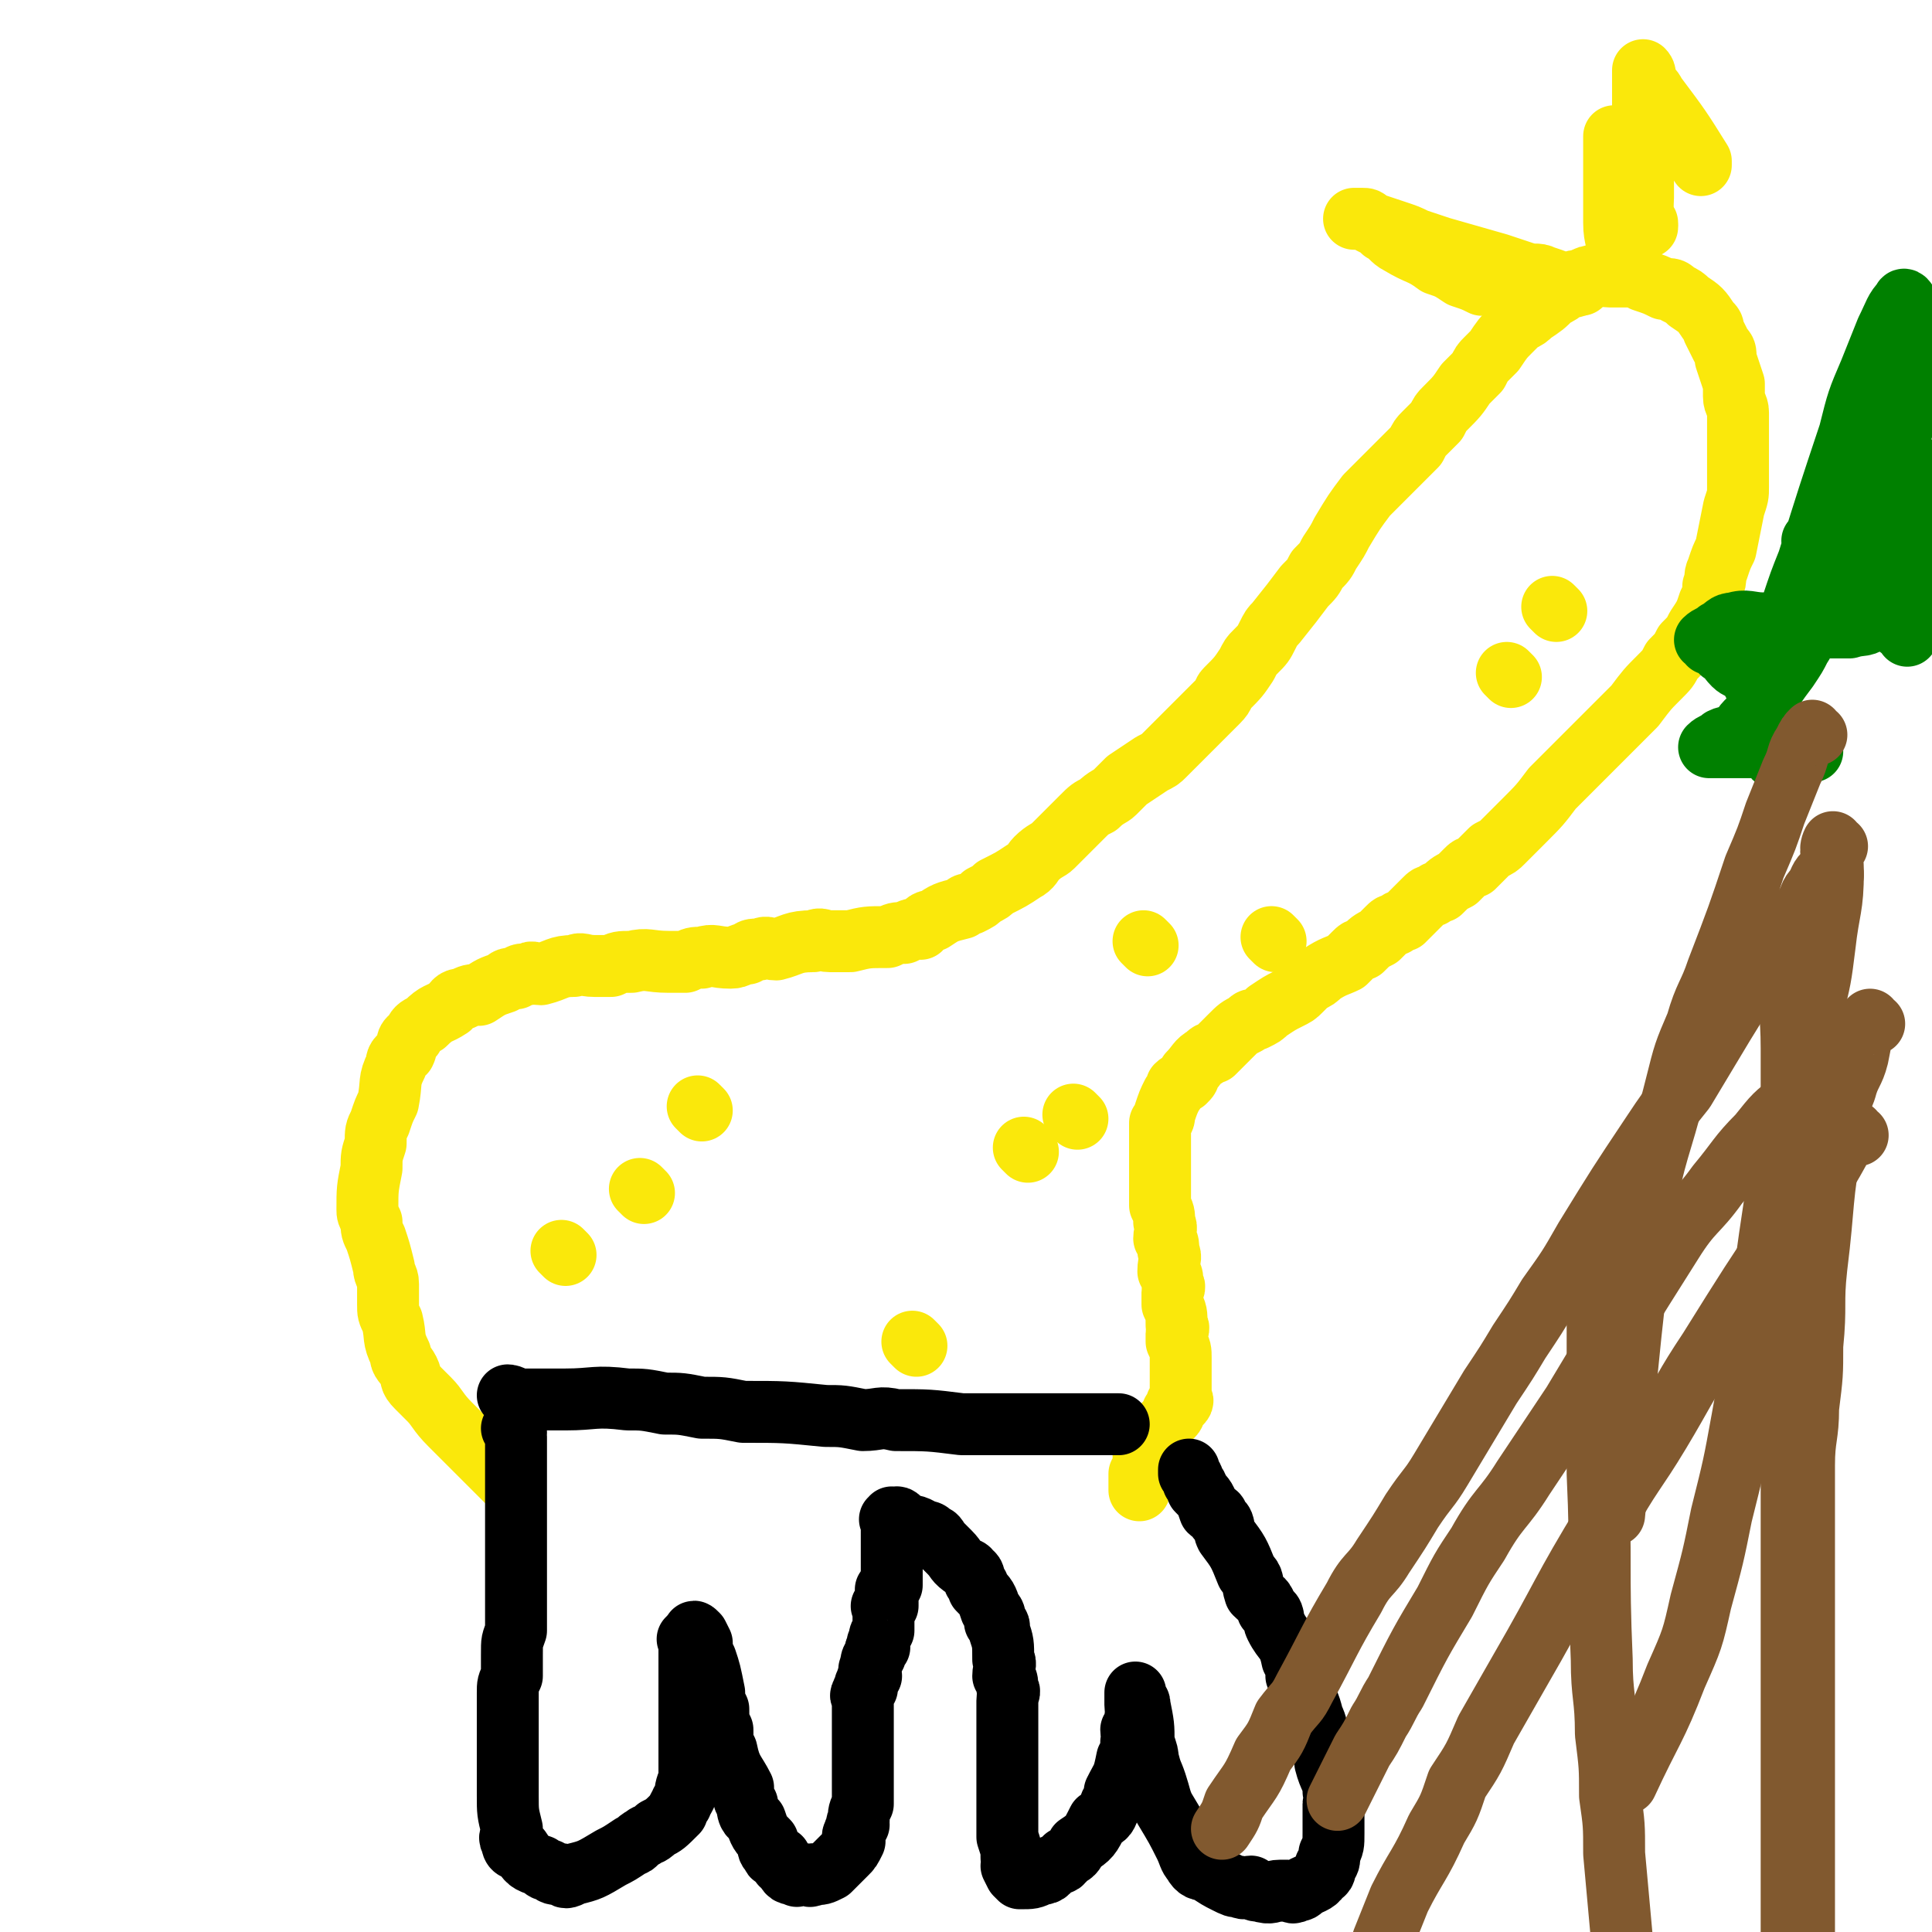<svg viewBox='0 0 468 468' version='1.1' xmlns='http://www.w3.org/2000/svg' xmlns:xlink='http://www.w3.org/1999/xlink'><g fill='none' stroke='#FAE80B' stroke-width='15' stroke-linecap='round' stroke-linejoin='round'><path d='M124,360c0,0 0,0 -1,-1 0,0 0,0 0,0 -1,-1 -1,-1 -2,-2 -2,-2 -2,-2 -4,-4 -1,-1 -1,-1 -2,-2 -2,-2 -2,-2 -3,-3 -2,-2 -2,-2 -3,-3 -3,-3 -3,-4 -5,-6 -2,-2 -2,-2 -3,-3 -2,-2 -1,-2 -2,-4 -1,-2 -2,-2 -2,-4 -2,-4 -1,-4 -2,-8 -1,-2 -1,-2 -1,-4 0,-3 0,-3 0,-5 0,-2 -1,-2 -1,-4 -1,-4 -1,-4 -2,-7 -1,-2 -1,-2 -1,-4 -1,-2 -1,-2 -1,-3 0,-5 0,-5 1,-10 0,-3 0,-3 1,-6 0,-3 0,-3 1,-5 1,-3 1,-3 2,-5 1,-5 0,-5 2,-9 0,-2 1,-2 2,-3 1,-2 0,-3 2,-4 1,-2 1,-2 3,-3 3,-3 3,-2 6,-4 1,-1 1,-2 3,-2 2,-1 2,-1 4,-1 3,-2 3,-2 6,-3 1,-1 1,-1 3,-1 1,-1 1,-1 3,-1 1,-1 1,0 3,0 4,-1 4,-2 8,-2 2,-1 2,0 5,0 2,0 2,0 4,0 2,-1 2,-1 5,-1 4,-1 4,0 9,0 2,0 2,0 4,0 2,-1 2,-1 4,-1 3,-1 3,0 7,0 2,0 2,-1 4,-1 1,-1 1,-1 3,-1 2,-1 2,0 4,0 4,-1 4,-2 9,-2 2,-1 2,0 4,0 2,0 2,0 5,0 4,-1 4,-1 9,-1 2,-1 2,-1 4,-1 2,-1 2,-1 4,-1 1,-1 1,-2 3,-2 3,-2 3,-2 7,-3 1,-1 1,-1 2,-1 2,-1 2,-1 3,-2 2,-1 2,-1 3,-2 4,-2 4,-2 7,-4 2,-1 2,-2 3,-3 2,-2 3,-2 4,-3 4,-4 4,-4 7,-7 2,-2 2,-2 4,-3 2,-2 3,-2 4,-3 2,-2 2,-2 3,-3 3,-2 3,-2 6,-4 2,-1 2,-1 3,-2 2,-2 2,-2 3,-3 1,-1 1,-1 2,-2 3,-3 3,-3 5,-5 2,-2 2,-2 3,-3 2,-2 1,-2 2,-3 3,-3 3,-3 5,-6 1,-2 1,-2 2,-3 2,-2 2,-2 3,-4 1,-2 1,-2 2,-3 4,-5 4,-5 7,-9 2,-2 2,-2 3,-4 2,-2 2,-2 3,-4 2,-3 2,-3 3,-5 3,-5 3,-5 6,-9 2,-2 2,-2 3,-3 2,-2 2,-2 3,-3 3,-3 3,-3 6,-6 1,-2 1,-2 2,-3 2,-2 2,-2 3,-3 1,-2 1,-2 2,-3 3,-3 3,-3 5,-6 2,-2 2,-2 3,-3 1,-2 1,-2 2,-3 1,-1 1,-1 2,-2 2,-3 2,-3 4,-5 1,-1 1,-1 2,-2 2,-1 2,-1 3,-2 3,-2 3,-2 5,-4 2,-1 2,-1 3,-2 2,-1 2,0 3,-1 2,-1 2,-2 3,-2 3,-1 3,0 5,0 2,0 2,0 3,0 1,0 1,0 2,0 2,0 2,0 3,1 3,1 3,1 5,2 2,0 2,0 3,1 2,1 2,1 3,2 3,2 3,2 5,5 1,1 1,1 1,2 1,2 1,2 2,4 1,1 1,1 1,3 1,3 1,3 2,6 0,1 0,1 0,3 0,2 1,2 1,4 0,4 0,4 0,8 0,2 0,2 0,5 0,2 0,2 0,5 0,2 0,2 -1,5 -1,5 -1,5 -2,10 -1,2 -1,2 -2,5 -1,2 0,2 -1,4 0,2 0,2 -1,4 -1,3 -1,3 -3,6 -1,2 -1,2 -3,4 -1,2 -1,2 -3,4 -1,2 -1,2 -3,4 -3,3 -3,3 -6,7 -1,1 -1,1 -3,3 -1,1 -1,1 -3,3 -2,2 -2,2 -5,5 -1,1 -1,1 -3,3 -1,1 -1,1 -3,3 -1,1 -1,1 -3,3 -3,4 -3,4 -7,8 -1,1 -1,1 -3,3 -1,1 -1,1 -2,2 -1,1 -1,1 -3,2 -2,2 -2,2 -4,4 -1,0 -1,0 -2,1 -1,1 -1,1 -2,2 -2,1 -2,1 -4,3 -1,0 -1,0 -2,1 -1,0 -1,0 -2,1 -1,1 -1,1 -2,2 -1,1 -1,1 -3,3 -1,0 -1,0 -2,1 -1,0 -1,0 -2,1 -1,1 -1,1 -2,2 -2,1 -2,1 -4,3 -1,0 -1,0 -2,1 -1,1 -1,1 -2,2 -2,1 -3,1 -6,3 -1,1 -1,1 -3,2 -1,1 -1,1 -2,2 -1,1 -1,1 -3,2 -2,1 -2,1 -5,3 -1,1 -1,1 -3,2 -1,0 -1,0 -2,1 -2,1 -2,1 -4,3 -1,1 -1,1 -2,2 -1,1 -1,1 -2,2 -1,0 -1,0 -2,1 -2,1 -2,2 -4,4 0,1 0,1 -1,2 0,0 -1,0 -2,1 0,0 0,1 -1,2 -1,2 -1,2 -2,5 0,1 0,1 -1,2 0,1 0,1 0,2 0,2 0,2 0,4 0,1 0,1 0,3 0,1 0,1 0,2 0,1 0,1 0,3 0,3 0,3 0,6 1,2 1,2 1,4 1,2 0,2 0,4 1,1 1,1 1,3 1,2 0,2 0,5 1,1 1,1 1,3 1,1 0,1 0,2 0,1 0,1 0,3 1,2 1,2 1,5 1,1 0,1 0,2 0,1 0,1 0,2 1,2 1,2 1,4 0,0 0,0 0,1 0,0 0,0 0,1 0,0 0,0 0,1 0,1 0,1 0,2 0,0 0,0 0,1 0,0 0,0 0,1 0,0 0,0 0,1 0,0 0,0 0,1 0,0 0,0 0,1 0,0 1,0 0,1 0,0 0,-1 -1,0 0,0 1,0 0,1 0,0 0,0 -1,1 0,0 1,0 0,1 0,0 0,0 -1,1 0,0 0,0 -1,1 0,0 0,0 -1,1 0,0 0,0 -1,1 0,0 0,0 -1,1 -1,1 -1,0 -2,2 0,0 0,0 0,1 0,0 0,0 0,1 0,0 0,0 0,1 0,1 1,1 0,3 0,0 0,0 -1,1 0,0 0,1 0,2 0,1 0,1 0,2 '/></g>
<g fill='none' stroke='#000000' stroke-width='15' stroke-linecap='round' stroke-linejoin='round'><path d='M125,347c0,0 -1,-1 -1,-1 0,0 1,1 1,2 0,3 0,3 0,6 0,1 0,1 0,3 0,2 0,2 0,5 0,1 0,1 0,2 0,1 0,1 0,3 0,4 0,4 0,9 0,3 0,3 0,6 0,1 0,1 0,3 0,2 0,2 0,4 0,1 0,1 0,2 0,1 0,1 0,2 0,1 0,1 0,2 -1,3 -1,2 -1,6 0,1 0,1 0,3 0,1 0,1 0,2 -1,2 -1,2 -1,4 0,2 0,2 0,3 0,1 0,1 0,2 0,1 0,1 0,2 0,3 0,3 0,6 0,2 0,2 0,4 0,2 0,2 0,4 0,2 0,2 0,4 0,4 0,4 1,8 0,2 -1,2 0,3 0,2 1,2 2,2 2,3 2,3 5,4 1,1 1,1 2,1 1,1 1,1 3,1 1,1 1,1 3,0 4,-1 4,-1 9,-4 2,-1 2,-1 5,-3 1,0 1,-1 3,-2 1,-1 1,0 3,-2 2,-1 2,-1 5,-4 0,0 0,-1 1,-2 0,-1 0,0 1,-2 0,-1 0,-2 1,-4 0,-1 0,-1 0,-2 0,-1 0,-1 0,-2 0,-1 0,-1 0,-2 0,-2 0,-2 0,-4 0,0 0,0 0,-1 0,-1 0,-1 0,-2 0,-2 0,-2 0,-4 0,-1 0,-1 0,-2 0,-1 0,-1 0,-2 0,0 0,0 0,-1 0,-2 0,-2 0,-3 0,-1 0,-1 0,-2 0,-1 0,-1 0,-1 0,-1 0,-1 0,-1 0,-1 0,-1 0,-2 0,-1 0,-1 0,-1 0,-1 0,-1 0,-1 0,-1 -1,-1 0,-1 0,-1 0,0 1,0 0,-1 -1,-1 0,-1 0,-1 0,-1 1,0 0,0 0,0 1,2 0,0 0,0 0,1 0,1 0,1 1,3 1,3 1,3 2,8 0,2 0,2 1,4 0,3 0,3 1,5 0,3 0,3 1,5 1,5 2,5 4,9 0,2 0,3 1,4 0,3 1,3 2,4 1,3 1,3 3,5 0,2 0,2 1,3 0,1 1,1 2,1 0,1 0,2 1,2 1,2 1,2 3,2 0,1 0,0 1,0 0,0 0,0 1,0 1,0 1,1 2,0 2,0 2,0 4,-1 0,0 0,0 1,-1 1,-1 1,-1 2,-2 0,0 0,0 1,-1 1,-1 1,-1 2,-3 0,0 -1,-1 0,-2 0,-1 0,0 1,-2 0,0 -1,0 0,-1 0,-2 0,-2 1,-4 0,-1 0,-1 0,-3 0,-1 0,-1 0,-2 0,-3 0,-3 0,-6 0,-1 0,-1 0,-2 0,0 0,0 0,-1 0,-1 0,-1 0,-2 0,-1 0,-1 0,-3 0,0 0,0 0,-1 0,-1 0,-1 0,-2 0,0 0,0 0,-1 0,0 0,0 0,-1 0,0 0,0 0,-1 0,0 0,0 0,-1 0,0 -1,0 0,-1 0,-1 0,0 1,-1 0,-1 -1,-1 0,-1 0,-2 0,-1 1,-2 0,-1 -1,-2 0,-2 0,-2 0,-2 1,-3 0,-2 0,-1 1,-2 0,-1 -1,-1 0,-1 0,-2 0,-2 1,-3 0,-1 0,-1 0,-1 0,-1 0,-1 0,-1 0,-1 0,-1 0,-1 0,-1 0,-1 0,-2 0,-1 -1,-1 0,-1 0,-1 0,0 1,0 0,-1 0,-1 0,-1 0,-1 0,-1 0,-1 0,-1 0,-1 0,-1 0,-1 -1,-1 0,-1 0,-1 0,-1 1,-1 0,-1 0,-1 0,-1 0,-1 0,-1 0,-1 0,-1 0,-1 0,-1 0,-1 0,-1 0,-1 0,-1 0,-1 0,-1 0,-1 0,-1 0,-1 0,-1 0,-1 0,-1 0,-1 0,-1 0,-1 0,-1 0,-1 0,-1 0,-1 0,-1 0,-1 0,-1 0,-1 0,-1 0,-1 0,-1 0,-1 0,-1 0,-1 0,-1 0,-1 0,-1 0,-1 0,-1 0,-1 0,-1 0,-1 -1,-1 0,-1 0,-1 0,0 1,0 0,0 0,-1 1,0 0,0 0,0 1,1 2,1 2,0 5,2 1,0 1,0 2,1 1,0 1,1 2,2 1,1 1,1 2,2 2,2 1,2 4,4 0,0 1,0 1,1 1,0 1,1 1,2 1,1 1,1 1,2 2,2 2,2 3,5 1,1 1,1 1,3 1,1 1,0 1,2 1,3 1,3 1,7 1,1 0,2 0,4 1,1 1,1 1,3 1,1 0,1 0,3 0,5 0,5 0,9 0,2 0,2 0,4 0,2 0,2 0,4 0,4 0,4 0,8 0,2 0,2 0,3 0,2 0,2 0,3 0,1 0,1 0,2 1,3 1,3 1,5 1,1 0,2 0,2 1,2 1,2 1,2 1,1 1,1 1,1 3,0 3,0 5,-1 2,0 2,-1 3,-2 2,-1 2,0 3,-2 2,-1 2,-1 3,-3 3,-2 3,-2 5,-6 2,-1 2,-1 3,-4 1,-1 1,-1 1,-3 2,-4 2,-3 3,-8 1,-1 1,-1 1,-4 1,-1 0,-1 0,-3 1,-1 1,-1 1,-3 1,-1 0,-1 0,-3 0,-1 0,-1 0,-2 0,0 0,-1 0,-1 0,0 0,1 0,1 1,2 1,1 1,2 1,5 1,5 1,9 1,3 1,3 1,4 1,4 1,3 2,6 1,3 1,4 2,6 3,5 3,5 5,9 1,2 1,3 2,4 1,2 2,2 3,2 3,2 3,2 5,3 2,1 2,1 3,1 2,1 2,0 3,0 1,1 1,1 2,1 3,1 3,0 5,0 1,0 1,0 2,0 1,0 1,1 2,0 1,0 1,0 2,-1 2,-1 3,-1 4,-3 1,0 1,-1 1,-2 1,-1 1,-1 1,-3 1,-2 1,-2 1,-5 0,-1 0,-1 0,-3 0,-2 0,-2 0,-4 0,-1 1,-1 0,-3 0,-3 -1,-3 -2,-7 0,-2 0,-2 -1,-4 0,-1 0,-1 -1,-3 0,-1 0,-2 -1,-4 -1,-4 -1,-3 -3,-7 0,-2 0,-2 -1,-3 0,-2 0,-3 -1,-4 -1,-5 -2,-4 -4,-8 -1,-2 0,-3 -2,-4 -1,-3 -1,-2 -3,-4 -1,-3 0,-3 -2,-5 -2,-5 -2,-5 -5,-9 -1,-2 0,-3 -2,-4 0,-2 -1,-1 -2,-2 -1,-3 -1,-3 -3,-5 0,-1 0,-1 -1,-2 0,-1 0,-1 -1,-2 0,-1 0,-1 0,-1 '/><path d='M124,339c0,0 -1,-1 -1,-1 0,0 1,0 2,1 0,0 0,0 1,0 2,0 2,0 4,0 3,0 3,0 7,0 7,0 7,-1 15,0 4,0 4,0 9,1 4,0 4,0 9,1 5,0 5,0 10,1 10,0 10,0 20,1 4,0 4,0 9,1 4,0 4,-1 8,0 8,0 8,0 16,1 3,0 3,0 6,0 4,0 4,0 7,0 4,0 4,0 8,0 9,0 9,0 17,0 '/></g>
<g fill='none' stroke='#FAE80B' stroke-width='15' stroke-linecap='round' stroke-linejoin='round'><path d='M137,304c0,0 -1,-1 -1,-1 '/><path d='M170,269c0,0 -1,-1 -1,-1 '/><path d='M261,271c0,0 -1,-1 -1,-1 '/><path d='M222,326c0,0 -1,-1 -1,-1 '/><path d='M156,289c0,0 -1,-1 -1,-1 '/><path d='M249,279c0,0 -1,-1 -1,-1 '/><path d='M278,229c0,0 -1,-1 -1,-1 '/><path d='M309,228c0,0 -1,-1 -1,-1 '/><path d='M366,164c0,0 -1,-1 -1,-1 '/><path d='M377,148c0,0 -1,-1 -1,-1 '/><path d='M383,69c0,0 -1,-1 -1,-1 -1,0 -2,1 -3,1 -2,-1 -2,-1 -5,-2 -2,-1 -2,0 -5,-1 -3,-1 -3,-1 -6,-2 -7,-2 -7,-2 -14,-4 -3,-1 -3,-1 -6,-2 -2,-1 -2,-1 -5,-2 -3,-1 -3,-1 -6,-2 -1,-1 -1,-1 -2,-1 0,0 0,0 -1,0 0,0 -1,0 -1,0 0,0 1,0 1,0 2,0 2,0 3,1 2,1 2,1 3,2 2,1 2,2 4,3 5,3 5,2 9,5 3,1 3,1 6,3 3,1 3,1 5,2 '/><path d='M399,54c-1,0 -1,0 -1,-1 0,0 0,0 0,-1 0,-3 -1,-3 -2,-5 0,-2 0,-2 -1,-4 0,-1 0,-1 -1,-2 -1,-3 -1,-3 -2,-5 0,-1 0,-1 -1,-2 0,-1 0,-1 0,-1 0,2 0,3 0,6 0,2 0,2 0,5 0,1 0,1 0,3 0,3 0,3 0,7 0,4 1,4 1,9 '/><path d='M399,55c-1,0 -1,0 -1,-1 -1,-3 0,-3 0,-6 0,-1 0,-1 0,-2 0,-4 0,-4 0,-7 0,-2 0,-2 0,-3 0,-3 0,-3 0,-6 0,-1 0,-1 0,-2 0,-1 0,-1 0,-2 0,-2 0,-2 0,-4 0,-1 0,-1 0,-1 0,-1 0,-1 0,-2 0,-1 0,-1 0,-1 0,-1 0,-1 0,-1 1,1 0,2 1,3 1,2 1,1 2,3 6,8 6,8 11,16 0,0 0,0 0,1 '/></g>
<g fill='none' stroke='#008000' stroke-width='15' stroke-linecap='round' stroke-linejoin='round'><path d='M431,184c-1,0 -2,-1 -1,-1 0,0 0,1 1,1 2,0 2,0 4,0 1,0 1,-1 2,-1 1,-1 0,-1 1,-1 0,0 1,0 1,0 -1,-1 -1,-1 -3,-1 -4,-1 -4,0 -8,0 -2,0 -2,0 -4,0 -1,0 -1,0 -3,0 -1,0 -1,0 -2,0 -1,0 -1,0 -3,0 0,0 0,0 -1,0 0,0 -1,0 -1,0 1,-1 2,-1 3,-2 2,-1 2,0 3,-1 2,-1 2,-2 3,-3 2,-2 2,-2 4,-4 3,-5 3,-5 6,-9 2,-3 2,-3 3,-5 2,-3 1,-3 3,-6 1,-2 1,-2 3,-4 3,-4 3,-4 6,-7 1,-2 1,-2 2,-3 1,-1 1,-1 1,-2 1,-2 0,-2 1,-3 0,-1 1,-1 1,-1 -1,-1 -2,0 -4,0 -1,0 -1,0 -2,0 -1,0 -1,0 -2,0 -1,0 -1,0 -2,0 -1,0 -1,0 -3,0 0,0 -1,0 -1,0 1,-1 2,0 3,-1 2,-2 1,-3 3,-5 2,-2 2,-2 4,-4 2,-2 1,-2 3,-4 2,-3 3,-3 5,-5 1,-1 0,-1 1,-2 1,-2 1,-2 2,-3 1,-4 1,-4 2,-8 1,-3 1,-3 1,-5 0,-3 0,-3 0,-5 0,-2 1,-2 1,-4 0,-4 0,-4 -1,-7 0,-1 -1,-1 -1,-2 0,-1 0,-1 0,-2 0,-1 -1,-2 -1,-1 -2,2 -2,3 -4,7 -2,5 -2,5 -4,10 -3,7 -3,7 -5,15 -5,15 -5,15 -10,31 -2,5 -2,5 -4,11 -1,3 -1,3 -2,6 -1,3 0,3 -1,6 -1,2 -1,2 -2,5 0,0 0,0 0,1 0,0 0,0 0,1 0,0 0,0 0,1 -1,0 -1,1 -2,1 -1,-1 -1,-1 -2,-2 -1,-2 -1,-2 -2,-3 -1,-1 -2,-1 -3,-2 -2,-2 -1,-2 -3,-3 -1,-1 -1,-1 -2,-2 0,0 0,0 -1,0 0,-1 -1,-1 -1,-1 1,-1 2,-1 3,-2 2,-1 2,-2 4,-2 3,-1 4,0 7,0 3,0 3,0 5,0 5,0 5,0 9,1 2,0 2,0 4,0 2,0 2,0 3,0 3,-1 4,0 5,-2 2,-2 1,-3 1,-5 0,-3 0,-3 0,-6 0,-4 0,-4 0,-7 0,-7 0,-7 -1,-13 0,-3 -1,-3 -1,-5 0,-2 0,-2 0,-4 0,-2 0,-2 0,-4 0,-1 0,-1 0,-1 0,-1 0,-2 0,-1 0,2 -1,3 -1,7 0,3 0,3 0,6 0,3 0,3 0,6 0,2 0,2 0,5 1,5 1,5 2,11 1,2 1,2 2,4 1,1 0,1 1,3 1,2 1,2 2,4 0,0 1,0 1,1 1,0 0,0 1,1 0,0 1,0 1,0 1,0 1,0 1,1 0,0 0,1 0,1 1,-7 1,-8 2,-15 1,-5 1,-5 1,-9 0,-6 0,-6 0,-12 0,-2 0,-2 0,-3 0,-1 0,-2 -1,-2 -4,0 -4,1 -8,3 -2,1 -2,2 -4,4 -2,1 -2,1 -4,3 -1,1 -1,1 -2,3 -1,1 -1,1 -2,2 '/></g>
<g fill='none' stroke='#81592F' stroke-width='15' stroke-linecap='round' stroke-linejoin='round'><path d='M444,212c-1,0 -1,-1 -1,-1 -2,1 -2,2 -3,4 -2,2 -1,2 -3,5 -2,3 -2,3 -5,7 -3,4 -3,4 -6,8 -6,9 -6,9 -12,19 -3,5 -3,5 -6,10 -4,5 -4,5 -8,11 -8,12 -8,12 -16,25 -4,7 -4,7 -9,14 -3,5 -3,5 -7,11 -3,5 -3,5 -7,11 -6,10 -6,10 -12,20 -3,5 -3,4 -7,10 -3,5 -3,5 -7,11 -3,5 -4,4 -7,10 -6,10 -6,11 -12,22 -2,4 -2,3 -5,7 -2,5 -2,5 -5,9 -3,7 -3,6 -7,12 -1,3 -1,3 -3,6 '/><path d='M454,248c-1,0 -1,-1 -1,-1 -2,3 -2,4 -3,9 -1,4 -2,4 -3,8 -2,5 -2,5 -3,11 -3,16 -2,16 -4,32 -1,9 0,9 -1,19 0,7 0,7 -1,15 0,7 -1,7 -1,14 0,14 0,14 0,29 0,7 0,7 0,15 0,8 0,8 0,15 0,15 0,15 0,30 0,6 0,6 0,12 0,5 0,5 0,10 0,4 0,4 0,8 0,7 0,7 0,13 0,3 0,3 0,5 '/><path d='M435,237c-1,0 -1,-1 -1,-1 -1,8 0,9 0,18 0,8 0,8 0,16 0,12 0,12 0,24 0,12 0,12 0,25 0,23 0,23 0,46 0,10 0,10 0,21 0,9 0,9 0,18 0,15 0,15 0,30 0,7 0,7 0,14 0,6 0,6 0,11 0,5 0,5 0,10 0,15 0,15 0,30 0,20 0,20 0,40 '/><path d='M450,275c-1,0 -1,-1 -1,-1 -3,3 -3,4 -6,9 -4,6 -5,6 -9,13 -10,15 -10,15 -20,31 -6,9 -6,10 -12,20 -6,10 -7,10 -13,21 -11,18 -10,18 -21,37 -4,7 -4,7 -8,14 -3,7 -3,7 -7,13 -2,6 -2,6 -5,11 -4,9 -5,9 -9,17 -2,5 -2,5 -4,10 '/><path d='M442,262c-1,0 -1,-1 -1,-1 -4,2 -4,3 -7,6 -4,3 -4,3 -8,8 -5,5 -5,6 -10,12 -5,7 -6,6 -11,14 -12,19 -12,19 -24,39 -6,9 -6,9 -12,18 -5,8 -6,7 -11,16 -4,6 -4,6 -8,14 -6,10 -6,10 -12,22 -2,3 -2,4 -4,7 -2,4 -2,4 -4,7 -3,6 -3,6 -6,12 '/><path d='M388,308c0,0 -1,-1 -1,-1 -1,6 0,7 0,14 0,8 0,8 0,16 0,10 0,10 0,20 1,22 0,22 1,45 0,9 1,9 1,18 1,8 1,8 1,15 1,7 1,7 1,14 1,11 1,11 2,22 1,4 1,4 1,8 1,4 1,4 1,7 0,2 0,2 0,4 '/><path d='M436,278c-1,0 -1,-1 -1,-1 -1,3 0,4 0,8 0,4 0,4 0,9 0,17 0,17 0,34 0,8 0,8 0,16 0,10 0,10 0,20 0,18 0,18 0,37 0,7 0,7 0,13 0,6 0,6 0,12 0,8 0,8 0,16 0,3 0,3 0,5 '/><path d='M445,205c-1,0 -1,-1 -1,-1 -1,2 0,3 0,7 0,9 -1,9 -2,18 -1,8 -1,8 -3,16 -2,10 -3,10 -5,21 -2,12 -2,12 -4,25 -4,26 -3,26 -8,53 -2,11 -2,11 -5,23 -2,10 -2,10 -5,21 -2,9 -2,9 -6,18 -5,13 -6,13 -12,26 '/><path d='M440,178c-1,0 -1,-1 -1,-1 -1,1 -1,1 -2,3 -2,3 -1,3 -3,7 -2,5 -2,5 -4,10 -2,6 -2,6 -5,13 -4,12 -4,12 -9,25 -2,6 -3,6 -5,13 -3,7 -3,7 -5,15 -4,16 -5,15 -8,32 -2,9 -1,9 -2,19 -1,9 -1,9 -2,19 -1,8 -1,8 -2,16 -1,9 0,9 -1,18 '/></g>
</svg>